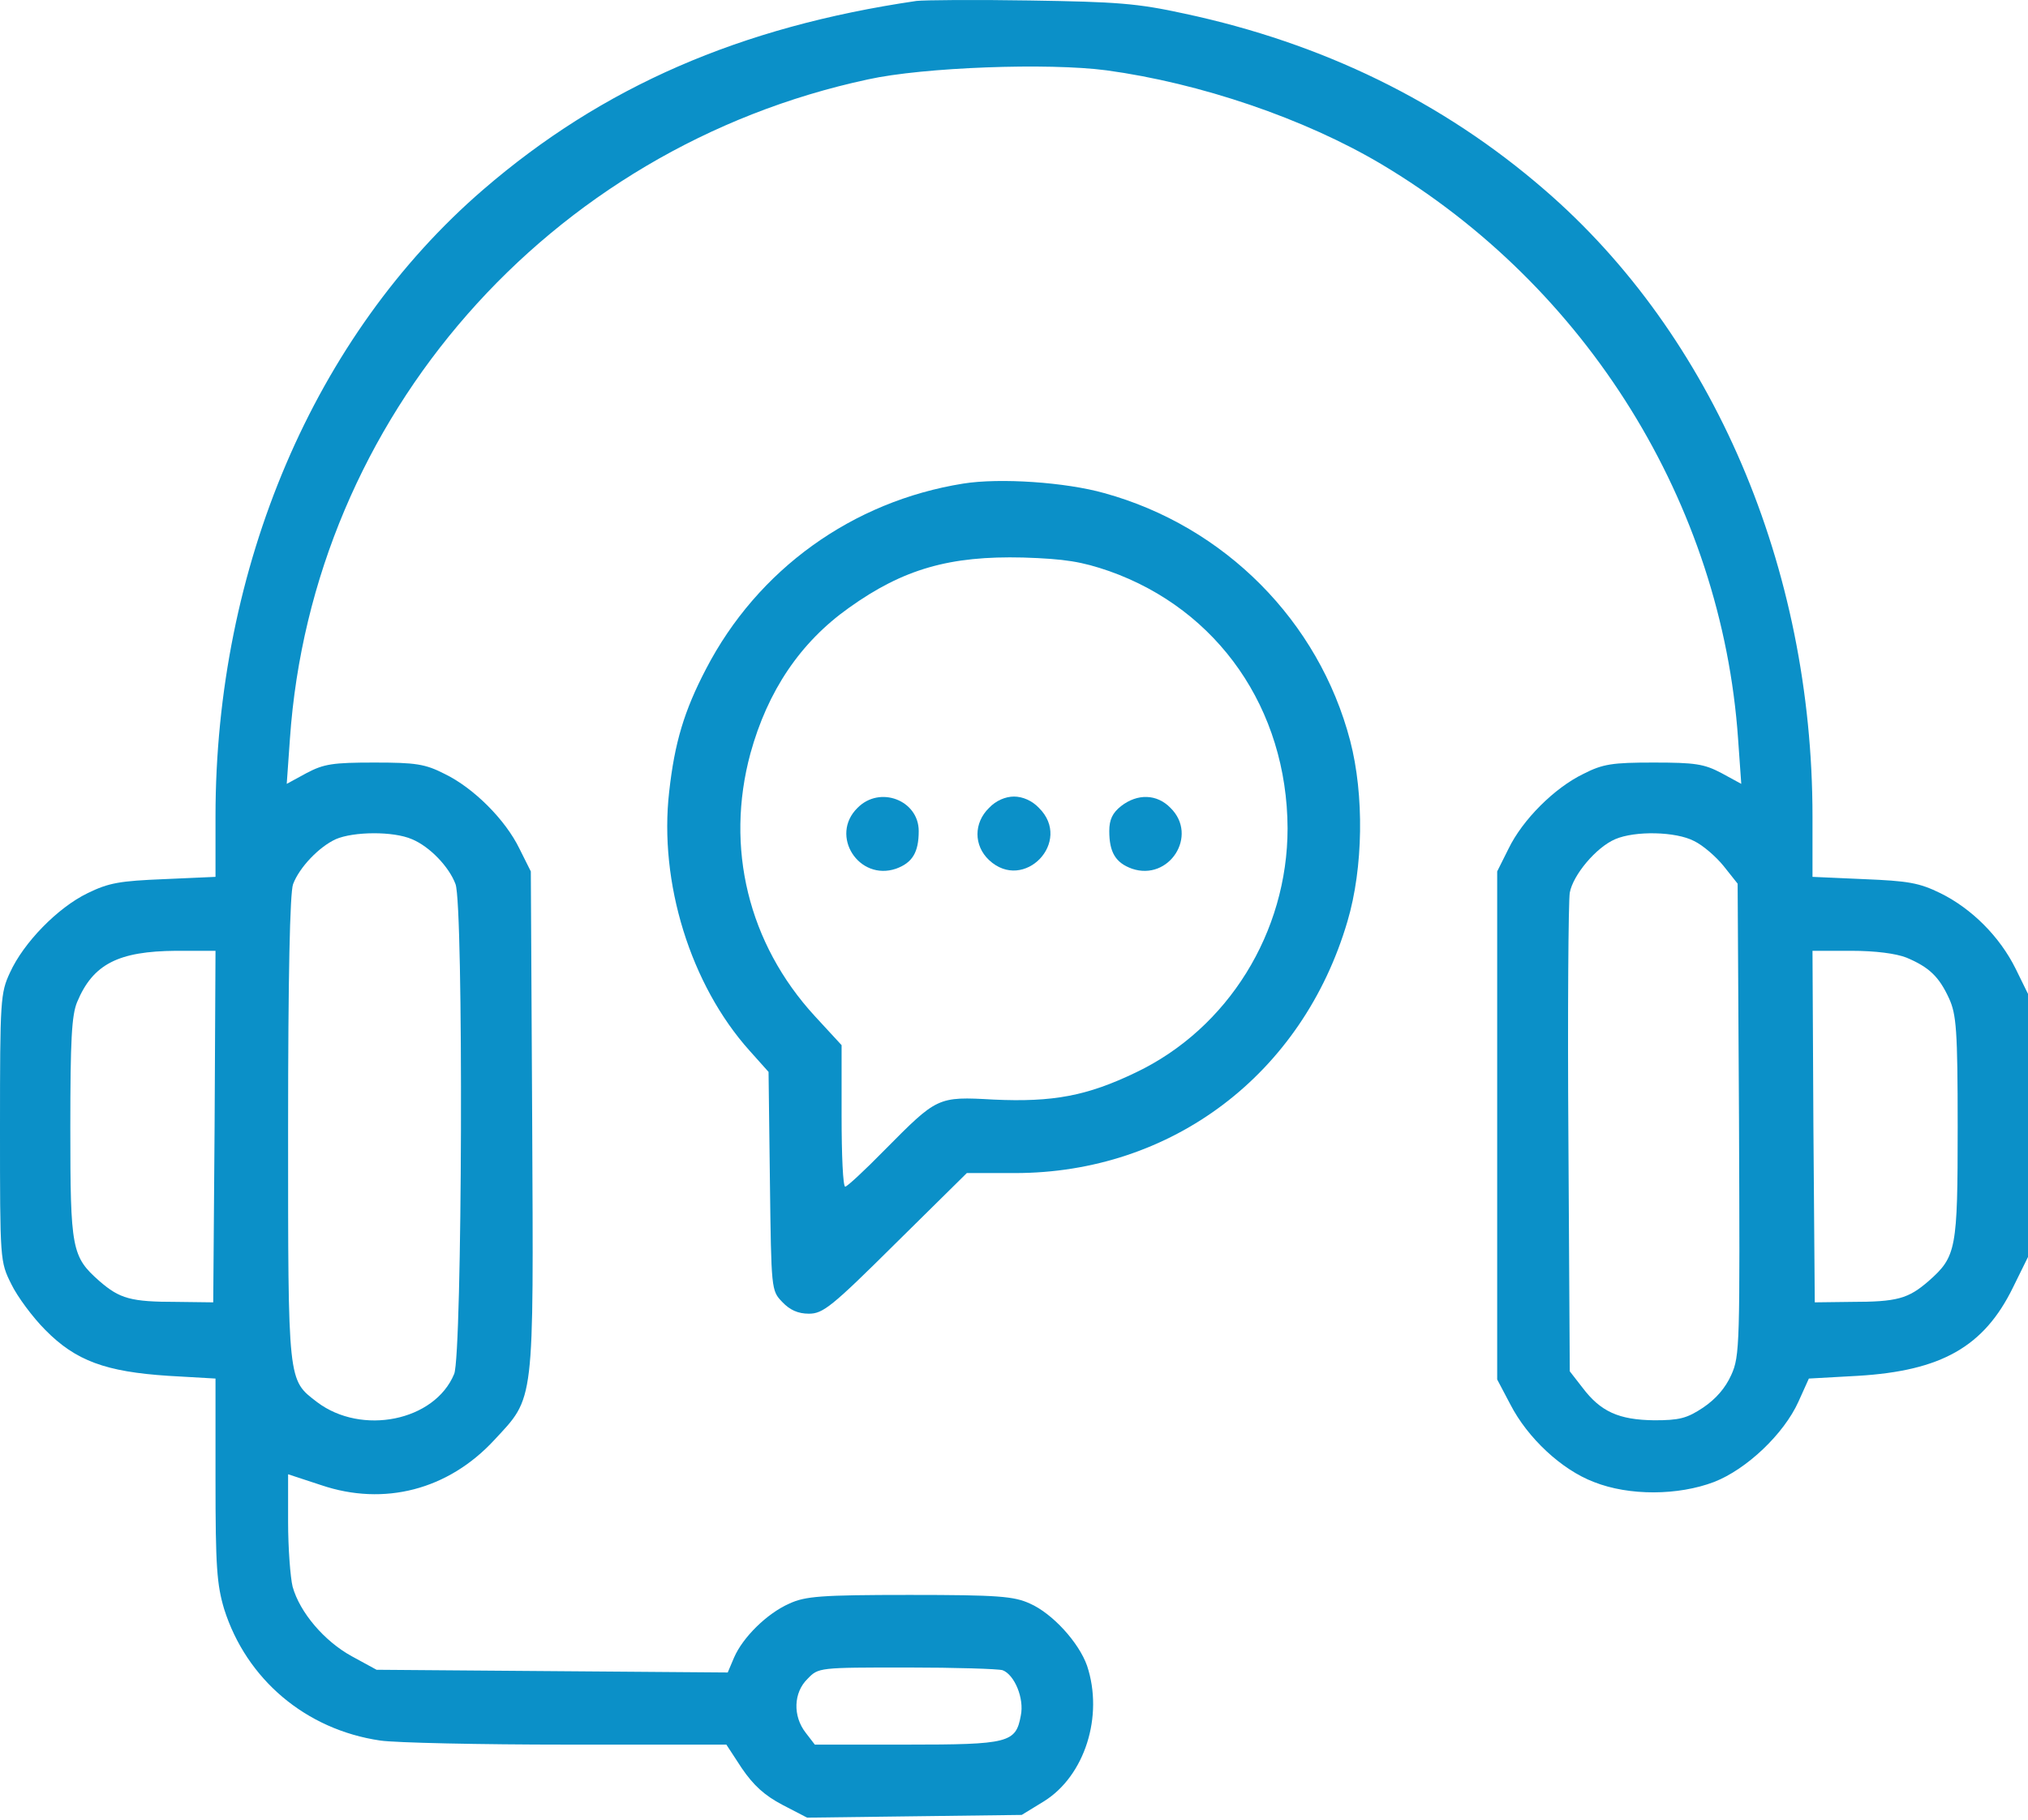 <svg width="596" height="535" viewBox="0 0 596 535" fill="none" xmlns="http://www.w3.org/2000/svg">
<path d="M269.333 0.277C217.467 7.877 177.067 25.477 142 55.744C92.4 98.544 63.333 166.677 63.333 240.011V257.744L48.267 258.411C35.2 258.944 32 259.477 25.733 262.544C16.933 266.811 6.933 277.077 2.933 285.877C0.133 291.877 0 293.877 0 331.477C0 370.544 0 370.811 3.333 377.477C5.067 381.077 9.6 387.211 13.333 390.944C22.267 400.011 31.067 403.211 49.467 404.411L63.333 405.211V434.944C63.333 460.544 63.733 465.744 65.867 472.944C72.4 493.611 89.867 508.411 111.733 511.611C116.267 512.277 141.067 512.811 166.667 512.811H213.467L218 519.744C221.467 524.811 224.667 527.744 230 530.544L237.2 534.277L268.667 533.877L300.267 533.477L306.8 529.477C318.8 522.011 324.4 504.411 319.467 489.611C317.067 482.811 309.333 474.277 302.667 471.344C298 469.211 293.467 468.811 267.333 468.811C241.067 468.811 236.667 469.211 232 471.344C225.333 474.277 218.267 481.344 215.733 487.211L213.867 491.611L162.267 491.211L110.667 490.811L103.333 486.811C95.333 482.411 88.133 474.011 86 466.411C85.333 463.744 84.667 455.077 84.667 447.344V433.344L94.4 436.544C112.933 442.811 131.733 437.877 145.2 423.344C157.2 410.411 156.8 413.611 156.4 329.344L156 256.144L152.667 249.477C148.533 240.944 139.2 231.611 130.667 227.477C124.933 224.544 122.133 224.144 110 224.144C97.867 224.144 95.2 224.544 90.133 227.211L84.267 230.411L85.2 217.211C91.733 122.677 161.2 43.477 255.067 23.344C271.333 19.744 308.133 18.411 325.2 20.677C352.667 24.411 383.333 34.811 406 48.277C466.4 84.277 506 148.011 510.8 217.211L511.733 230.411L505.867 227.211C500.8 224.544 498.133 224.144 486 224.144C473.867 224.144 471.067 224.544 465.333 227.477C456.8 231.611 447.467 240.944 443.333 249.477L440 256.144V330.811V405.477L443.867 412.811C448.933 422.677 458.933 432.011 468.4 435.611C478.8 439.744 493.2 439.611 503.733 435.611C513.333 431.877 524.267 421.477 528.533 412.011L531.6 405.211L546 404.411C570.533 402.944 583.067 395.877 591.6 378.411L596 369.477V330.811V292.144L592.4 284.811C587.733 275.344 579.467 267.077 570.267 262.544C564 259.477 560.8 258.944 547.733 258.411L532.667 257.744V240.011C532.667 166.811 503.467 98.544 453.867 55.744C424 29.877 388.667 12.677 348.133 4.011C334.133 0.944 328.133 0.544 302.667 0.144C286.533 -0.123 271.6 0.011 269.333 0.277ZM121.067 246.677C126.267 248.811 132 254.811 133.867 259.877C136.267 266.011 135.867 398.411 133.467 403.877C127.733 417.744 106.267 422.011 93.2 412.144C84.533 405.477 84.667 406.944 84.667 331.744C84.667 286.811 85.2 262.411 86.133 259.877C88 254.944 93.733 248.944 98.667 246.677C103.867 244.411 115.6 244.277 121.067 246.677ZM497.867 247.211C500.4 248.411 504.267 251.744 506.533 254.544L510.667 259.744L511.067 328.944C511.333 395.077 511.333 398.544 508.8 404.144C507.067 408.011 504.267 411.211 500.533 413.744C495.733 416.944 493.467 417.477 486.133 417.477C475.733 417.344 470.4 414.944 465.067 407.877L461.333 403.077L460.933 334.944C460.667 297.477 460.933 264.811 461.333 262.411C462.267 257.211 469.067 249.077 474.667 246.677C480.533 244.144 492.533 244.411 497.867 247.211ZM63.067 331.077L62.667 382.811L52 382.677C38.4 382.677 35.2 381.744 29.2 376.544C21.067 369.344 20.667 367.211 20.667 331.477C20.667 305.611 21.067 298.411 22.667 294.544C27.333 283.344 34.8 279.611 51.733 279.477H63.333L63.067 331.077ZM560.267 281.477C566.933 284.277 569.867 287.077 572.8 293.477C574.933 298.144 575.333 302.677 575.333 331.211C575.333 367.344 574.933 369.344 566.8 376.544C560.8 381.744 557.6 382.677 544 382.677L533.333 382.811L532.933 331.077L532.667 279.477H544C551.2 279.477 557.2 280.277 560.267 281.477ZM294.667 490.944C298.133 492.277 301.067 499.211 300 504.277C298.533 512.277 296.533 512.811 266.533 512.811H239.467L236.8 509.344C232.933 504.411 233.2 497.477 237.333 493.477C240.533 490.144 240.667 490.144 266.533 490.144C280.8 490.144 293.467 490.544 294.667 490.944Z" fill="#0B90C8"/>
<path d="M283.067 142.145C250.533 147.345 222.667 167.345 207.467 196.678C201.067 208.945 198.267 218.278 196.667 232.678C193.6 259.345 202.933 289.478 220.267 308.811L225.867 315.078L226.267 347.211C226.667 379.078 226.667 379.345 229.867 382.678C232.133 385.078 234.533 386.145 237.733 386.145C241.867 386.145 244.4 384.145 263.2 365.478L284.133 344.811H298.267C344.4 344.811 382.8 315.745 396 270.811C400.667 255.078 400.933 233.611 396.8 217.745C387.6 182.545 359.867 154.678 324.533 144.945C313.2 141.745 293.867 140.411 283.067 142.145ZM326 167.878C358 179.211 378.267 208.411 378.4 243.478C378.4 274.011 360.933 302.278 333.867 315.211C319.467 322.145 309.467 324.011 292 323.211C275.467 322.278 275.467 322.411 260 338.011C254.133 344.011 248.933 348.811 248.4 348.811C247.733 348.811 247.333 339.478 247.333 328.011V307.211L239.467 298.678C219.867 277.345 213.067 249.078 220.533 221.478C225.6 203.078 235.2 188.811 249.467 178.678C265.467 167.211 279.2 163.345 300.667 163.878C313.067 164.278 317.867 165.078 326 167.878Z" fill="#0B90C8"/>
<path d="M252 237.478C243.733 245.611 252.4 259.078 263.333 255.344C268.133 253.611 270 250.544 270 244.278C270 235.211 258.533 230.811 252 237.478Z" fill="#0B90C8"/>
<path d="M290.667 237.476C286.133 241.876 286.133 248.542 290.667 252.809C300.933 262.409 315.333 247.342 305.333 237.476C303.333 235.342 300.533 234.142 298 234.142C295.467 234.142 292.667 235.342 290.667 237.476Z" fill="#0B90C8"/>
<path d="M329.467 236.944C326.933 238.944 326 240.944 326 244.278C326 250.544 327.867 253.611 332.667 255.344C343.6 259.078 352.267 245.611 344 237.478C340 233.344 334.267 233.211 329.467 236.944Z" fill="#0B90C8"/>
</svg>
